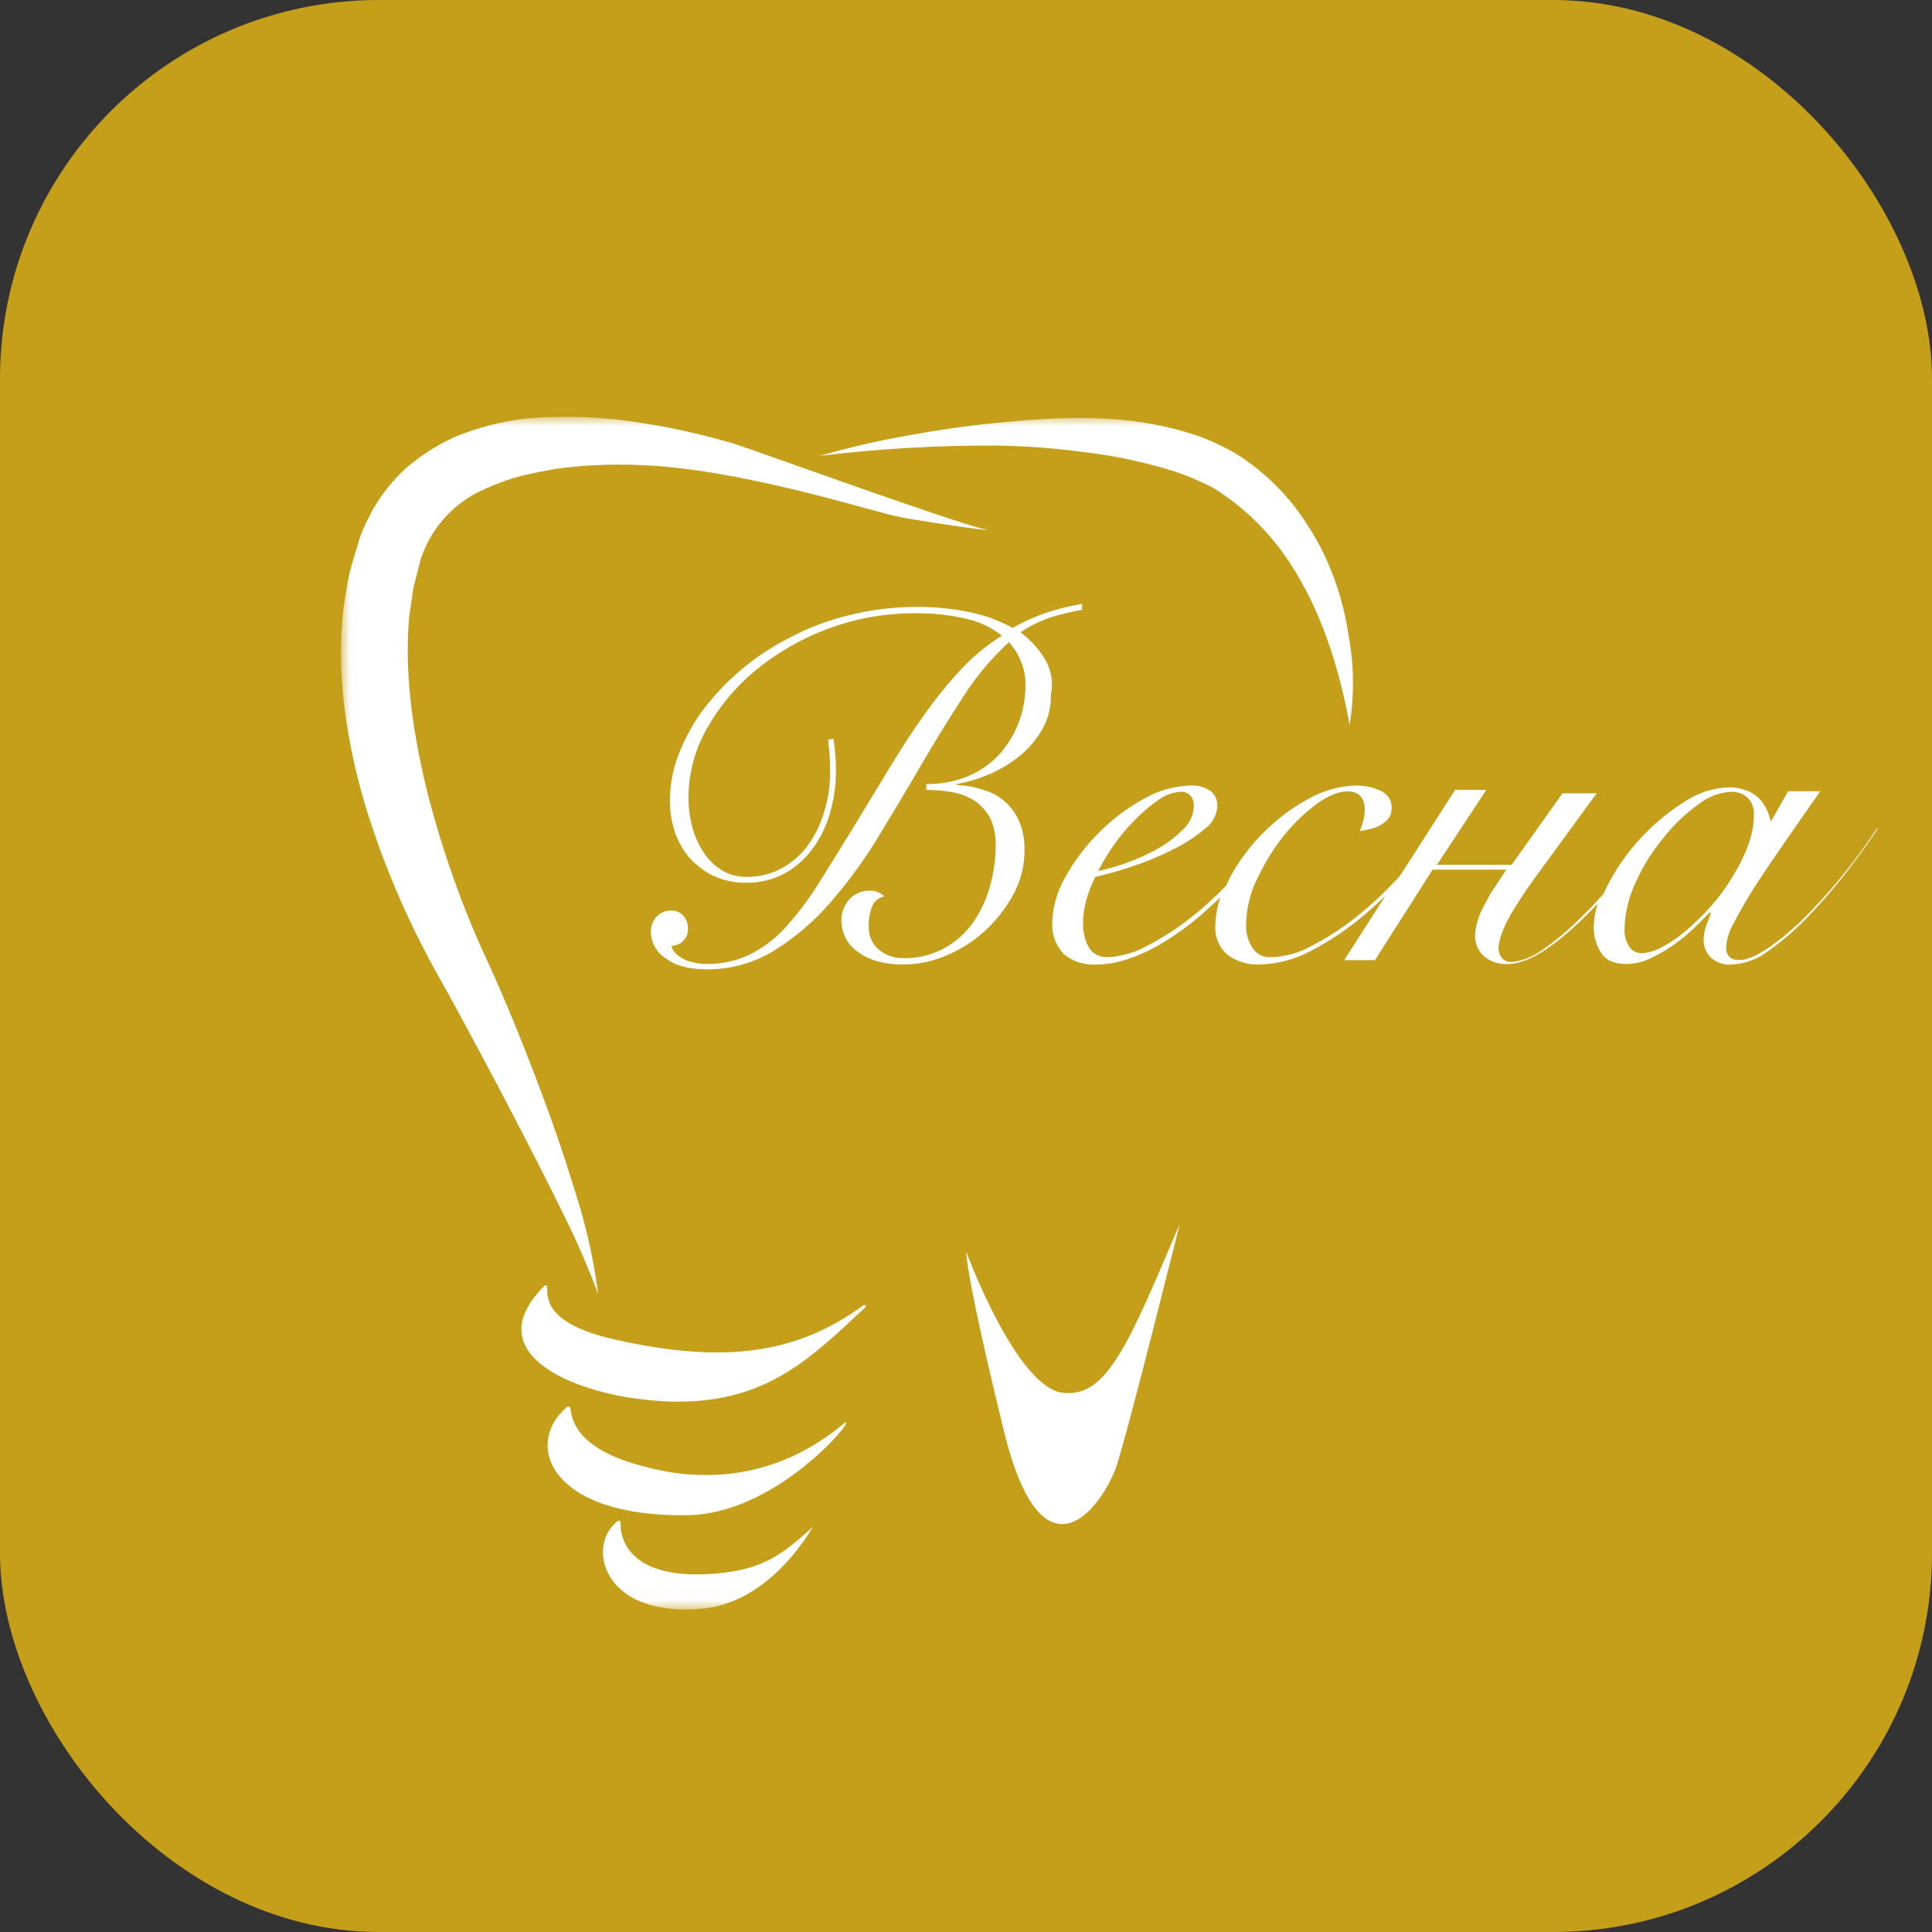 <?xml version="1.0" encoding="UTF-8"?> <svg xmlns="http://www.w3.org/2000/svg" width="102" height="102" viewBox="0 0 102 102" fill="none"><rect x="0" y="0" width="102" height="102" fill="#333333" stroke="none"/><g clip-path="url(#clip0_2005_11651)"><rect width="102" height="102" rx="20" fill="#C59F19"></rect><mask id="mask0_2005_11651" style="mask-type:luminance" maskUnits="userSpaceOnUse" x="18" y="22" width="116" height="63"><path d="M133.559 22H18V84.971H133.559V22Z" fill="white"></path></mask><g mask="url(#mask0_2005_11651)"><path d="M71.253 38.268C70.686 35.17 69.732 32.226 68.134 29.773C67.352 28.562 66.377 27.489 65.246 26.596C64.963 26.364 64.679 26.183 64.396 25.977C64.112 25.783 63.81 25.618 63.493 25.486C62.855 25.179 62.191 24.928 61.509 24.737C60.083 24.323 58.626 24.03 57.152 23.859C55.631 23.656 54.098 23.544 52.563 23.523C49.462 23.511 46.363 23.692 43.283 24.066C44.785 23.634 46.308 23.281 47.846 23.007C49.393 22.723 50.94 22.491 52.512 22.336C55.631 22.026 58.879 21.819 62.102 22.671C62.514 22.775 62.901 22.904 63.313 23.033C63.718 23.183 64.113 23.356 64.499 23.549C64.891 23.739 65.27 23.955 65.633 24.195C65.968 24.453 66.329 24.686 66.638 24.97C67.287 25.516 67.875 26.131 68.391 26.803C68.895 27.471 69.343 28.179 69.732 28.921C70.471 30.379 70.967 31.949 71.201 33.569C71.489 35.12 71.507 36.711 71.253 38.268Z" fill="url(#paint0_linear_2005_11651)"></path><path d="M47.588 27.314C46.067 27.03 39.133 24.732 33.72 24.551C32.247 24.489 30.772 24.558 29.311 24.758C29.286 24.758 27.765 25.042 27.069 25.248C26.415 25.46 25.777 25.718 25.161 26.023C24.056 26.608 23.157 27.519 22.583 28.631C22.448 28.909 22.327 29.193 22.223 29.483L21.965 30.491L21.836 30.981C21.799 31.151 21.773 31.324 21.759 31.498L21.604 32.556C21.346 35.423 21.759 38.418 22.454 41.388C23.187 44.381 24.188 47.302 25.445 50.116C26.811 53.034 27.971 56.003 29.079 59.025C29.621 60.548 30.111 62.072 30.575 63.595C31.038 65.141 31.374 66.721 31.58 68.321C31.024 66.832 30.387 65.376 29.672 63.957C28.976 62.536 28.255 61.116 27.533 59.722C26.811 58.327 26.064 56.907 25.316 55.513C24.568 54.118 23.821 52.724 23.047 51.355C21.442 48.474 20.154 45.426 19.206 42.266C18.304 39.064 17.742 35.686 18.124 32.195L18.33 30.878C18.36 30.66 18.404 30.445 18.459 30.232L18.639 29.587L19.026 28.296C19.206 27.845 19.413 27.405 19.645 26.979C20.122 26.115 20.74 25.338 21.475 24.68C22.203 24.061 23.009 23.54 23.872 23.131C25.503 22.431 27.254 22.054 29.028 22.021C30.702 21.963 32.378 22.075 34.029 22.356C35.641 22.611 37.234 22.973 38.798 23.441C39.571 23.673 50.579 27.676 52.151 27.986C52.048 28.012 49.161 27.598 47.588 27.314Z" fill="url(#paint1_linear_2005_11651)"></path><path d="M62.282 64.628C62.282 64.628 59.498 75.809 58.931 77.436C58.235 79.45 55.064 83.969 53.002 75.551C50.94 67.133 51.017 66.1 51.017 66.1C51.017 66.1 53.672 73.305 56.147 73.537C58.472 73.769 59.601 70.903 62.282 64.628Z" fill="url(#paint2_linear_2005_11651)"></path><path d="M45.583 68.915C45.66 68.863 45.763 68.941 45.686 69.018C42.618 71.859 39.989 74.699 33.647 73.847C29.884 73.356 25.295 71.316 28.75 67.882C28.76 67.872 28.773 67.866 28.788 67.863C28.802 67.861 28.817 67.862 28.83 67.867C28.843 67.873 28.855 67.882 28.864 67.893C28.872 67.905 28.877 67.919 28.878 67.933C28.93 68.398 28.595 69.844 32.462 70.722C38.437 72.065 42.175 71.394 45.583 68.915Z" fill="url(#paint3_linear_2005_11651)"></path><path d="M44.572 75.138C44.598 75.112 44.675 75.086 44.675 75.138C44.675 75.422 40.783 79.915 36.323 79.993C29.054 80.122 27.61 76.248 29.93 74.286C29.944 74.274 29.961 74.266 29.979 74.262C29.997 74.258 30.016 74.259 30.034 74.264C30.052 74.269 30.068 74.278 30.081 74.291C30.095 74.304 30.105 74.32 30.111 74.338C30.188 74.802 30.265 76.455 33.952 77.41C36.272 78.056 40.499 78.552 44.572 75.138Z" fill="url(#paint4_linear_2005_11651)"></path><path d="M42.948 80.587C43.051 80.277 40.963 84.537 37.122 84.925C31.761 85.441 30.936 81.568 32.611 80.302C32.688 80.251 32.766 80.302 32.766 80.406C32.74 81.026 32.998 83.246 37.148 83.117C40.345 82.988 41.324 82.007 42.948 80.587Z" fill="url(#paint5_linear_2005_11651)"></path><path d="M55.167 34.803C54.832 34.251 54.395 33.769 53.878 33.383C54.381 33.044 54.927 32.775 55.502 32.582C56.036 32.423 56.578 32.294 57.126 32.195V31.885C56.541 31.977 55.963 32.115 55.399 32.298C54.727 32.514 54.079 32.799 53.466 33.15C52.763 32.766 52.007 32.487 51.223 32.324C50.299 32.132 49.357 32.037 48.413 32.04C47.205 32.038 46.002 32.185 44.83 32.479C43.736 32.742 42.68 33.141 41.685 33.667C39.871 34.587 38.292 35.912 37.071 37.54C36.546 38.263 36.121 39.053 35.808 39.89C35.516 40.648 35.367 41.453 35.369 42.266C35.363 42.827 35.45 43.386 35.627 43.918C35.797 44.419 36.059 44.884 36.401 45.287C36.759 45.681 37.187 46.005 37.664 46.242C38.206 46.489 38.796 46.612 39.391 46.604C40.081 46.616 40.763 46.456 41.376 46.139C41.964 45.825 42.474 45.384 42.871 44.848C43.291 44.29 43.606 43.66 43.799 42.989C44.019 42.26 44.132 41.503 44.134 40.742C44.134 40.458 44.134 40.2 44.108 39.942C44.083 39.683 44.057 39.373 44.005 39.012L43.722 39.038C43.747 39.322 43.773 39.606 43.799 39.864C43.825 40.122 43.825 40.406 43.825 40.691C43.835 41.453 43.722 42.211 43.49 42.937C43.294 43.579 42.989 44.182 42.587 44.719C42.211 45.201 41.736 45.597 41.195 45.881C40.645 46.163 40.034 46.304 39.417 46.294C38.933 46.304 38.457 46.169 38.05 45.907C37.664 45.654 37.339 45.319 37.097 44.925C36.836 44.512 36.644 44.058 36.529 43.583C36.406 43.102 36.345 42.607 36.349 42.111C36.351 40.843 36.679 39.598 37.303 38.496C37.962 37.311 38.836 36.26 39.881 35.397C41.023 34.46 42.312 33.718 43.696 33.202C45.172 32.65 46.735 32.37 48.31 32.376C49.168 32.367 50.024 32.453 50.862 32.634C51.607 32.773 52.306 33.092 52.899 33.563C52.099 34.055 51.37 34.654 50.733 35.345C50.046 36.085 49.409 36.87 48.826 37.695C48.207 38.547 47.614 39.477 46.995 40.484C46.377 41.491 45.732 42.575 45.036 43.712C44.34 44.848 43.747 45.803 43.18 46.707C42.67 47.512 42.092 48.273 41.453 48.98C40.92 49.566 40.282 50.048 39.571 50.4C38.847 50.743 38.052 50.911 37.251 50.891C37.086 50.896 36.922 50.879 36.761 50.839C36.567 50.811 36.376 50.759 36.194 50.684C36.017 50.605 35.852 50.501 35.705 50.374C35.577 50.257 35.487 50.104 35.447 49.935C35.562 49.937 35.676 49.915 35.783 49.87C35.889 49.826 35.986 49.76 36.065 49.677C36.148 49.596 36.213 49.5 36.258 49.393C36.302 49.287 36.324 49.172 36.323 49.057C36.334 48.804 36.251 48.556 36.091 48.36C36.009 48.264 35.906 48.188 35.789 48.139C35.673 48.09 35.547 48.068 35.421 48.076C35.282 48.072 35.143 48.097 35.014 48.151C34.885 48.204 34.769 48.284 34.673 48.386C34.569 48.496 34.488 48.625 34.435 48.767C34.382 48.909 34.358 49.06 34.364 49.212C34.369 49.493 34.446 49.768 34.585 50.012C34.725 50.255 34.924 50.46 35.163 50.606C35.679 50.994 36.401 51.175 37.303 51.175C38.557 51.187 39.789 50.847 40.86 50.193C41.971 49.505 42.97 48.652 43.825 47.663C44.764 46.584 45.611 45.429 46.356 44.208C47.13 42.916 47.903 41.651 48.65 40.36C49.398 39.069 50.145 37.881 50.893 36.719C51.562 35.684 52.359 34.739 53.265 33.904C53.541 34.206 53.76 34.556 53.909 34.937C54.062 35.314 54.141 35.718 54.141 36.125C54.147 36.841 54.016 37.551 53.755 38.217C53.511 38.838 53.152 39.407 52.698 39.895C52.229 40.374 51.668 40.752 51.048 41.005C50.367 41.272 49.64 41.404 48.908 41.393V41.703C49.384 41.704 49.858 41.747 50.326 41.832C50.738 41.912 51.132 42.07 51.486 42.297C51.817 42.534 52.09 42.843 52.285 43.2C52.48 43.639 52.578 44.115 52.569 44.595C52.569 45.346 52.465 46.093 52.259 46.816C52.069 47.499 51.764 48.146 51.357 48.727C50.959 49.285 50.439 49.744 49.836 50.069C49.188 50.421 48.46 50.599 47.722 50.586C47.233 50.603 46.756 50.437 46.382 50.121C46.212 49.974 46.078 49.791 45.989 49.586C45.9 49.38 45.858 49.157 45.866 48.933C45.85 48.563 45.911 48.193 46.047 47.849C46.1 47.714 46.187 47.595 46.3 47.504C46.413 47.413 46.548 47.354 46.691 47.332C46.594 47.233 46.477 47.154 46.349 47.101C46.221 47.047 46.083 47.021 45.944 47.022C45.736 47.014 45.529 47.051 45.338 47.131C45.146 47.212 44.975 47.333 44.835 47.487C44.557 47.798 44.409 48.205 44.423 48.623C44.425 48.952 44.508 49.275 44.666 49.563C44.823 49.852 45.05 50.097 45.325 50.276C45.918 50.715 46.717 50.922 47.722 50.922C48.484 50.911 49.237 50.754 49.939 50.457C50.688 50.148 51.377 49.711 51.976 49.166C52.587 48.609 53.101 47.955 53.497 47.229C53.897 46.493 54.102 45.666 54.09 44.827C54.098 44.322 54.001 43.821 53.806 43.355C53.633 42.962 53.378 42.61 53.059 42.322C52.733 42.032 52.345 41.82 51.924 41.703C51.467 41.548 50.989 41.461 50.506 41.444V41.393C51.119 41.284 51.716 41.102 52.285 40.851C52.861 40.601 53.4 40.27 53.883 39.869C54.35 39.478 54.744 39.006 55.043 38.475C55.348 37.922 55.499 37.298 55.482 36.667C55.617 36.028 55.505 35.362 55.167 34.803Z" fill="url(#paint6_linear_2005_11651)"></path><path d="M99.093 43.738C98.482 44.669 97.819 45.566 97.108 46.423C96.468 47.197 95.788 47.939 95.072 48.644C94.497 49.196 93.876 49.697 93.216 50.142C92.649 50.503 92.185 50.684 91.824 50.684C91.36 50.684 91.128 50.452 91.128 50.013C91.166 49.556 91.307 49.115 91.54 48.721C91.824 48.179 92.185 47.533 92.649 46.81C93.113 46.087 93.654 45.287 94.247 44.435C94.84 43.583 95.459 42.679 96.103 41.775H94.402L93.525 43.324H93.474C93.424 43.1 93.346 42.883 93.242 42.679C93.136 42.468 92.997 42.276 92.829 42.111C92.644 41.938 92.424 41.806 92.185 41.723C91.888 41.613 91.573 41.561 91.257 41.569C90.417 41.599 89.604 41.868 88.911 42.343C88.065 42.876 87.294 43.518 86.617 44.254C85.933 44.99 85.352 45.815 84.889 46.707C84.812 46.862 84.735 47.017 84.657 47.198C84.425 47.456 84.194 47.688 83.987 47.921C83.42 48.489 82.93 48.98 82.492 49.341C82.054 49.703 81.667 49.987 81.332 50.219C81.051 50.402 80.747 50.55 80.43 50.658C80.222 50.731 80.005 50.775 79.785 50.787C79.7 50.791 79.615 50.777 79.535 50.745C79.455 50.714 79.382 50.667 79.321 50.606C79.248 50.522 79.192 50.424 79.156 50.317C79.121 50.211 79.107 50.099 79.115 49.987C79.139 49.785 79.182 49.586 79.244 49.393C79.411 48.911 79.636 48.452 79.914 48.024C80.172 47.611 80.507 47.069 80.997 46.397L84.297 41.883H82.492L79.811 45.654H75.867L78.471 41.703H76.821L73.908 46.248L73.831 46.325C73.133 47.091 72.374 47.799 71.562 48.443C70.839 49.016 70.062 49.518 69.242 49.94C68.595 50.305 67.87 50.508 67.128 50.534C66.932 50.552 66.734 50.516 66.557 50.429C66.38 50.343 66.23 50.209 66.123 50.044C65.889 49.683 65.772 49.259 65.788 48.83C65.797 47.997 65.991 47.177 66.355 46.428C66.733 45.621 67.199 44.859 67.747 44.156C68.259 43.517 68.847 42.945 69.5 42.452C70.118 42.013 70.66 41.78 71.124 41.78C71.743 41.78 72.052 42.116 72.052 42.761C72.052 42.953 72.026 43.145 71.975 43.33C71.926 43.514 71.866 43.695 71.794 43.872C71.949 43.846 72.129 43.82 72.335 43.769C72.526 43.731 72.71 43.661 72.877 43.562C73.036 43.479 73.176 43.365 73.289 43.226C73.406 43.08 73.469 42.897 73.47 42.71C73.487 42.511 73.442 42.312 73.34 42.14C73.239 41.969 73.085 41.834 72.903 41.754C72.491 41.564 72.042 41.467 71.588 41.47C70.73 41.496 69.891 41.727 69.139 42.142C68.255 42.612 67.447 43.213 66.742 43.923C66.024 44.63 65.416 45.439 64.937 46.325C64.86 46.48 64.808 46.609 64.731 46.764C64.15 47.364 63.53 47.925 62.875 48.443C62.135 49.026 61.341 49.536 60.503 49.966C59.876 50.308 59.18 50.502 58.467 50.534C58.25 50.541 58.036 50.488 57.848 50.379C57.682 50.282 57.548 50.138 57.461 49.966C57.366 49.796 57.297 49.614 57.255 49.424C57.204 49.221 57.178 49.013 57.178 48.804C57.175 48.359 57.235 47.915 57.358 47.487C57.477 47.078 57.632 46.68 57.822 46.299C58.494 46.146 59.156 45.956 59.807 45.731C60.532 45.49 61.239 45.197 61.921 44.853C62.522 44.562 63.084 44.197 63.597 43.769C63.793 43.63 63.955 43.449 64.071 43.239C64.187 43.029 64.254 42.795 64.267 42.555C64.275 42.402 64.247 42.25 64.184 42.11C64.121 41.971 64.026 41.849 63.906 41.754C63.6 41.554 63.24 41.455 62.875 41.47C62.005 41.493 61.154 41.733 60.4 42.167C59.529 42.645 58.73 43.245 58.029 43.949C57.326 44.643 56.727 45.434 56.25 46.299C55.817 47.036 55.577 47.871 55.554 48.727C55.538 49.024 55.582 49.321 55.684 49.601C55.786 49.88 55.943 50.136 56.147 50.353C56.618 50.757 57.229 50.961 57.848 50.922C58.474 50.921 59.093 50.807 59.678 50.586C60.33 50.359 60.953 50.055 61.534 49.682C62.16 49.298 62.755 48.867 63.313 48.391C63.7 48.055 64.061 47.719 64.421 47.384C64.263 47.868 64.176 48.372 64.164 48.882C64.144 49.168 64.193 49.456 64.305 49.72C64.417 49.985 64.589 50.219 64.808 50.405C65.276 50.755 65.848 50.937 66.432 50.922C67.405 50.908 68.36 50.66 69.216 50.198C70.23 49.67 71.181 49.029 72.052 48.288C72.413 47.978 72.774 47.642 73.135 47.306L70.969 50.689H72.593L75.635 45.912H79.528L78.935 46.816C78.78 47.028 78.642 47.253 78.522 47.487C78.393 47.745 78.264 47.978 78.187 48.133C78.091 48.358 78.013 48.592 77.955 48.83C77.907 49.016 77.881 49.206 77.878 49.398C77.872 49.602 77.911 49.804 77.991 49.991C78.071 50.178 78.191 50.346 78.342 50.483C78.694 50.778 79.146 50.927 79.605 50.896C80.713 50.896 82.209 49.914 84.09 47.978L84.348 47.719C84.221 48.112 84.152 48.521 84.142 48.933C84.135 49.417 84.269 49.893 84.529 50.302C84.786 50.715 85.25 50.896 85.895 50.896C86.314 50.885 86.726 50.788 87.106 50.612C87.529 50.414 87.935 50.181 88.318 49.914C88.71 49.642 89.081 49.34 89.427 49.011L90.277 48.158L90.329 48.184C90.251 48.443 90.148 48.675 90.071 48.907C89.988 49.139 89.945 49.384 89.942 49.63C89.94 49.967 90.07 50.292 90.303 50.534C90.45 50.672 90.625 50.779 90.816 50.845C91.007 50.912 91.21 50.938 91.411 50.922C92.124 50.891 92.809 50.638 93.371 50.198C94.123 49.664 94.822 49.059 95.459 48.391C96.168 47.652 96.84 46.876 97.469 46.067C98.114 45.24 98.655 44.466 99.145 43.743L99.093 43.738ZM58.75 44.693C59.086 44.203 59.465 43.745 59.885 43.324C60.266 42.919 60.69 42.556 61.148 42.24C61.493 41.983 61.904 41.831 62.334 41.801C62.423 41.797 62.512 41.811 62.596 41.842C62.681 41.873 62.758 41.921 62.823 41.982C62.892 42.053 62.946 42.138 62.982 42.232C63.017 42.325 63.033 42.424 63.029 42.524C63.027 42.763 62.975 42.998 62.878 43.216C62.78 43.434 62.639 43.629 62.462 43.789C62.057 44.196 61.597 44.544 61.096 44.822C60.562 45.124 60.001 45.375 59.421 45.571C58.95 45.745 58.468 45.883 57.977 45.984C58.206 45.537 58.464 45.106 58.75 44.693ZM90.329 47.843C89.932 48.298 89.501 48.721 89.04 49.109C88.652 49.447 88.229 49.741 87.777 49.987C87.454 50.177 87.093 50.292 86.72 50.322C86.584 50.332 86.449 50.307 86.327 50.248C86.205 50.189 86.1 50.099 86.024 49.987C85.844 49.711 85.754 49.386 85.766 49.057C85.787 48.198 85.989 47.353 86.359 46.578C86.737 45.73 87.232 44.939 87.828 44.228C88.352 43.559 88.968 42.968 89.659 42.472C90.158 42.07 90.771 41.836 91.411 41.801C91.724 41.793 92.028 41.903 92.262 42.111C92.382 42.232 92.474 42.378 92.532 42.538C92.59 42.699 92.612 42.87 92.597 43.04C92.59 43.588 92.485 44.13 92.288 44.641C92.07 45.219 91.794 45.773 91.463 46.294C91.138 46.847 90.758 47.366 90.329 47.843Z" fill="url(#paint7_linear_2005_11651)"></path></g></g><defs><linearGradient id="paint0_linear_2005_11651" x1="57.357" y1="22.066" x2="57.357" y2="38.268" gradientUnits="userSpaceOnUse"><stop stop-color="white"></stop><stop offset="1" stop-color="white"></stop></linearGradient><linearGradient id="paint1_linear_2005_11651" x1="35.077" y1="22.006" x2="35.077" y2="68.321" gradientUnits="userSpaceOnUse"><stop stop-color="white"></stop><stop offset="1" stop-color="white"></stop></linearGradient><linearGradient id="paint2_linear_2005_11651" x1="56.649" y1="64.628" x2="56.649" y2="80.465" gradientUnits="userSpaceOnUse"><stop stop-color="white"></stop><stop offset="1" stop-color="white"></stop></linearGradient><linearGradient id="paint3_linear_2005_11651" x1="36.621" y1="67.862" x2="36.621" y2="74.001" gradientUnits="userSpaceOnUse"><stop stop-color="white"></stop><stop offset="1" stop-color="white"></stop></linearGradient><linearGradient id="paint4_linear_2005_11651" x1="36.793" y1="74.259" x2="36.793" y2="79.996" gradientUnits="userSpaceOnUse"><stop stop-color="white"></stop><stop offset="1" stop-color="white"></stop></linearGradient><linearGradient id="paint5_linear_2005_11651" x1="37.393" y1="80.282" x2="37.393" y2="84.972" gradientUnits="userSpaceOnUse"><stop stop-color="white"></stop><stop offset="1" stop-color="white"></stop></linearGradient><linearGradient id="paint6_linear_2005_11651" x1="45.745" y1="31.885" x2="45.745" y2="51.175" gradientUnits="userSpaceOnUse"><stop stop-color="white"></stop><stop offset="1" stop-color="white"></stop></linearGradient><linearGradient id="paint7_linear_2005_11651" x1="77.348" y1="41.469" x2="77.348" y2="50.926" gradientUnits="userSpaceOnUse"><stop stop-color="white"></stop><stop offset="1" stop-color="white"></stop></linearGradient><clipPath id="clip0_2005_11651"><rect width="102" height="102" rx="20" fill="white"></rect></clipPath></defs></svg> 